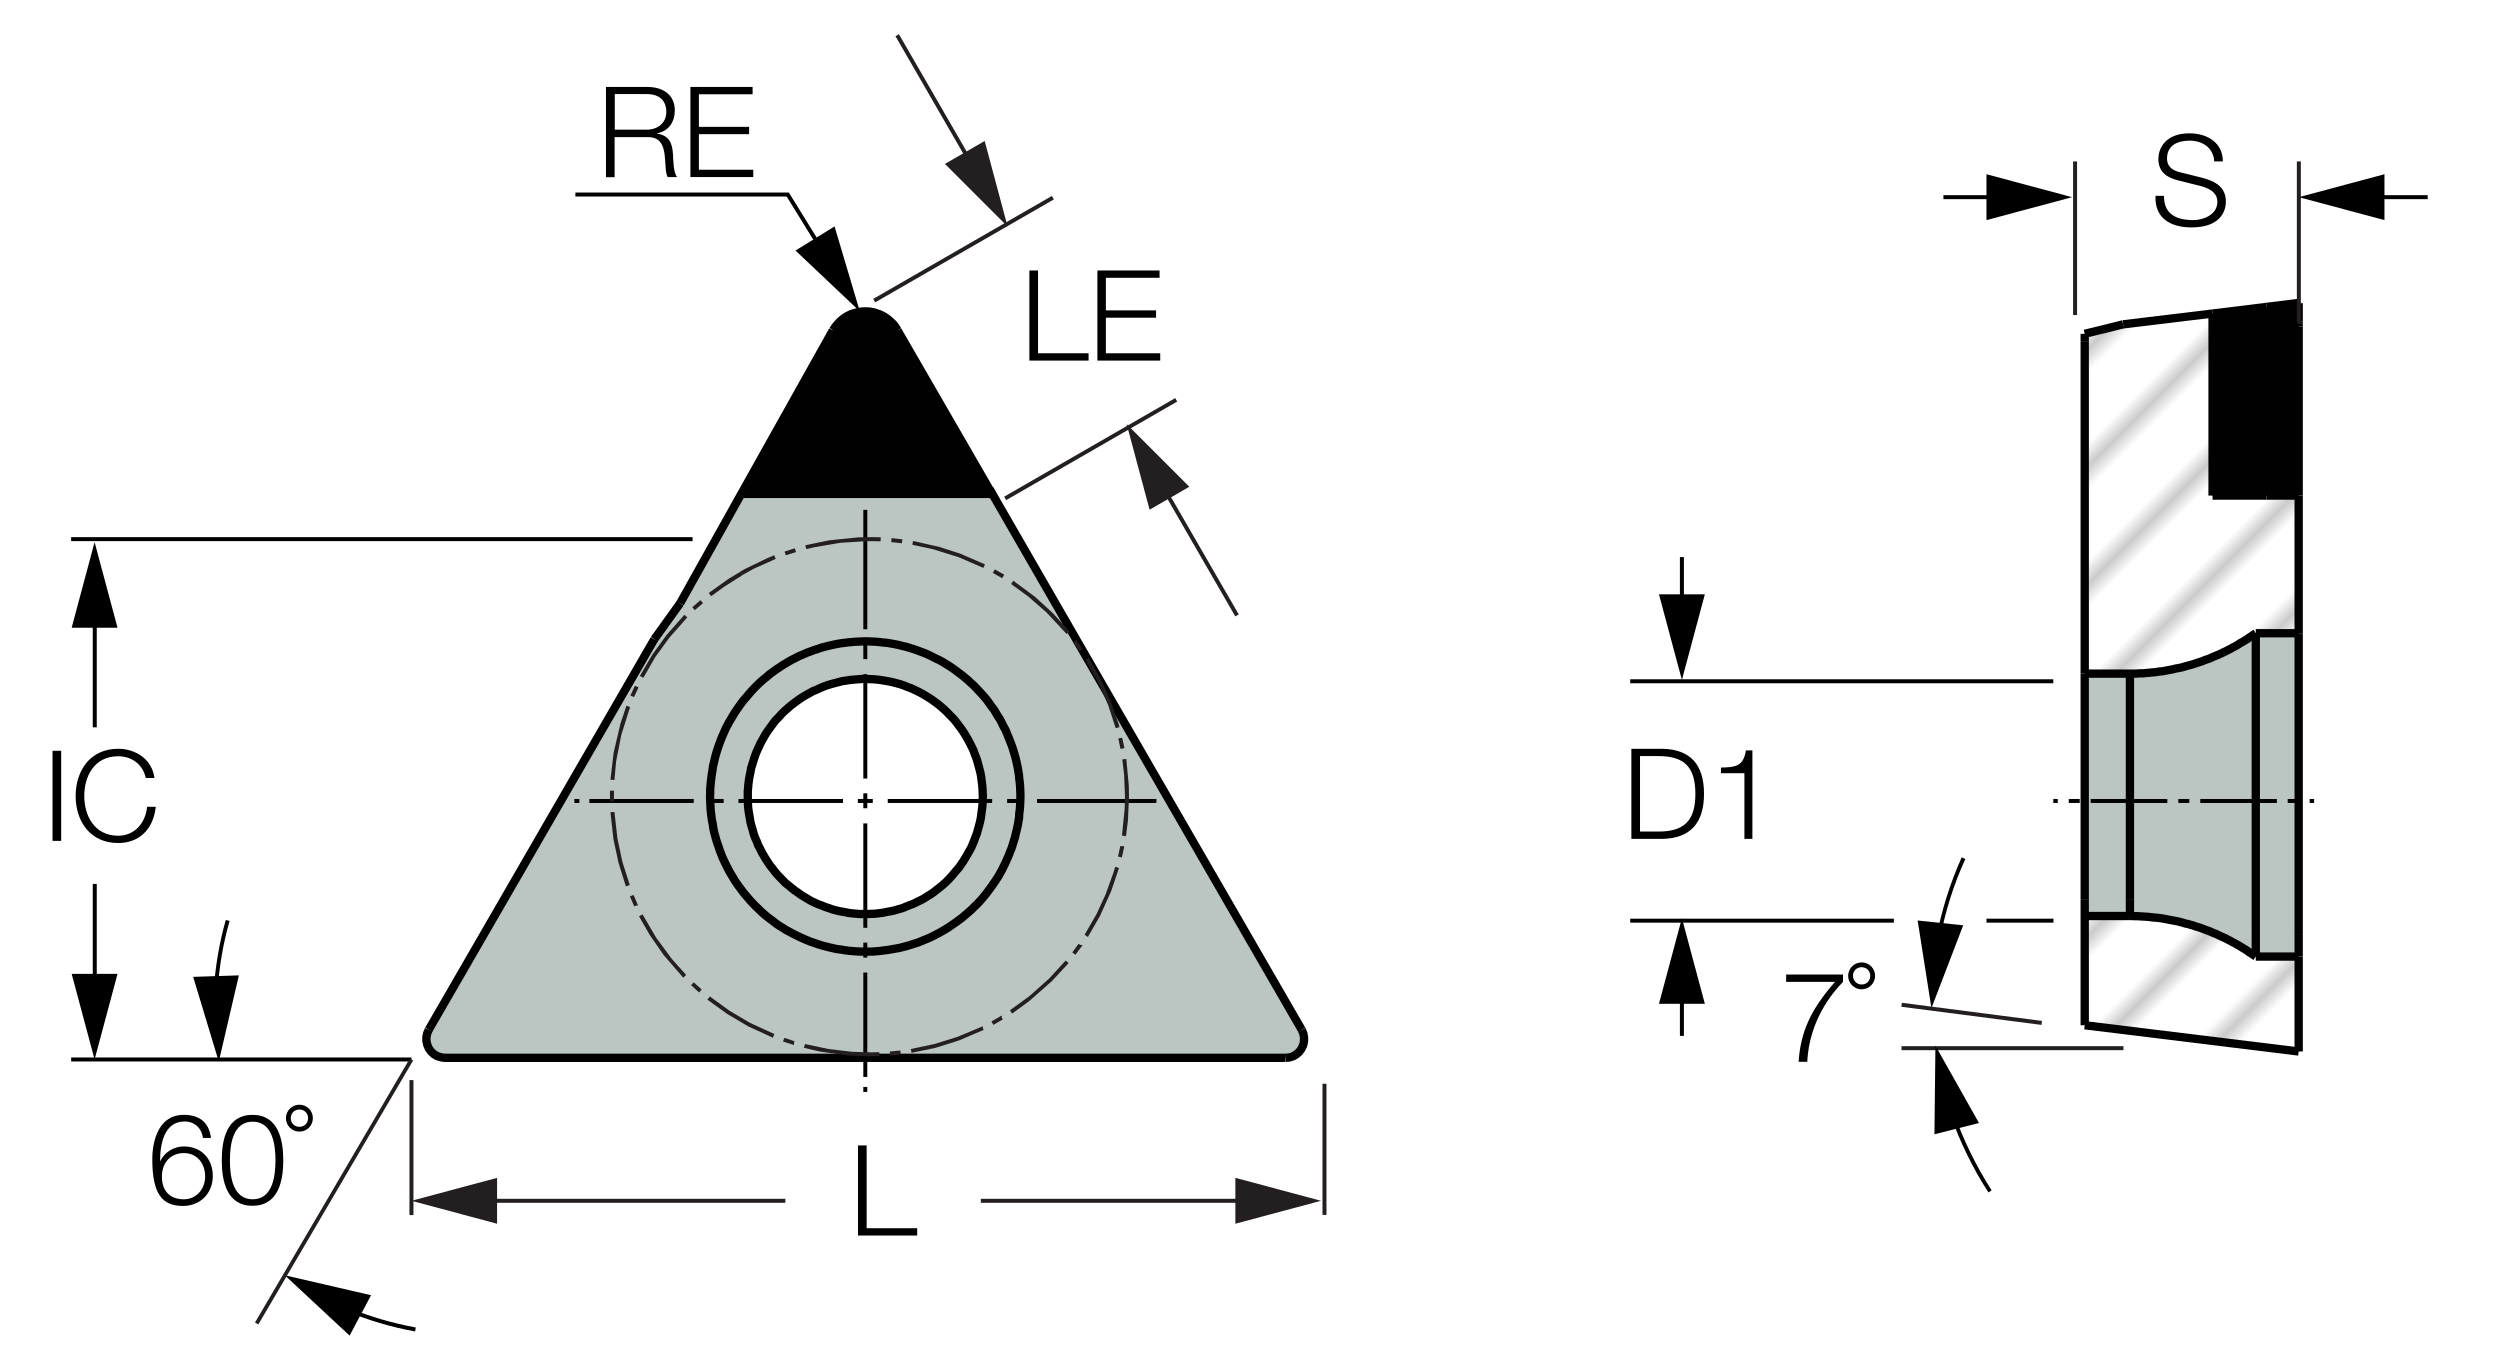 <?xml version="1.0" encoding="utf-8"?>
<!-- Generator: Adobe Illustrator 26.5.0, SVG Export Plug-In . SVG Version: 6.00 Build 0)  -->
<svg version="1.1" xmlns="http://www.w3.org/2000/svg" xmlns:xlink="http://www.w3.org/1999/xlink" x="0px" y="0px"
	 viewBox="0 0 150.38 82.4" style="enable-background:new 0 0 150.38 82.4;" xml:space="preserve">
<style type="text/css">
	.st0{fill:none;}
	.st1{fill:#FFFFFF;}
	.st2{fill:none;stroke:#000000;stroke-width:0.2;}
	.st3{fill:#BBC5C2;}
	.st4{fill:#010101;}
	.st5{fill:none;stroke:#010101;stroke-width:0.5;stroke-miterlimit:2;}
	.st6{fill:url(#SVGID_1_);}
	.st7{fill:url(#SVGID_00000101814774654417632050000014071911444021093788_);}
	.st8{fill:#231F20;}
	.st9{fill:none;stroke:#000000;stroke-width:0.25;stroke-miterlimit:2;}
	.st10{fill:none;stroke:#3A53A4;stroke-width:0.25;stroke-miterlimit:2;}
</style>
<pattern  x="-235.31" y="-379.27" width="74.03" height="74.03" patternUnits="userSpaceOnUse" id="Unnamed_Pattern" viewBox="2.93 -79.4 74.03 74.03" style="overflow:visible;">
	<g>
		<rect x="2.93" y="-79.4" class="st0" width="74.03" height="74.03"/>
		<rect x="0" y="-82.34" class="st1" width="79.7" height="79.92"/>
		<line class="st2" x1="5.39" y1="-83.51" x2="5.39" y2="0"/>
		<line class="st2" x1="10.36" y1="-83.51" x2="10.36" y2="0"/>
		<line class="st2" x1="15.33" y1="-83.51" x2="15.33" y2="0"/>
		<line class="st2" x1="20.3" y1="-83.51" x2="20.3" y2="0"/>
		<line class="st2" x1="25.27" y1="-83.51" x2="25.27" y2="0"/>
		<line class="st2" x1="30.24" y1="-83.51" x2="30.24" y2="0"/>
		<line class="st2" x1="35.21" y1="-83.51" x2="35.21" y2="0"/>
		<line class="st2" x1="40.18" y1="-83.51" x2="40.18" y2="0"/>
		<line class="st2" x1="45.16" y1="-83.51" x2="45.16" y2="0"/>
		<line class="st2" x1="50.13" y1="-83.51" x2="50.13" y2="0"/>
		<line class="st2" x1="55.1" y1="-83.51" x2="55.1" y2="0"/>
		<line class="st2" x1="60.07" y1="-83.51" x2="60.07" y2="0"/>
		<line class="st2" x1="65.04" y1="-83.51" x2="65.04" y2="0"/>
		<line class="st2" x1="70.01" y1="-83.51" x2="70.01" y2="0"/>
		<line class="st2" x1="74.98" y1="-83.51" x2="74.98" y2="0"/>
	</g>
</pattern>
<g id="Layer_4">
	<g id="XMLID_00000096772732634035577050000017888985417437092768_">
		<g>
			<path class="st3" d="M64.64,38.31l0.1,0.13L78.3,61.94l0.01,0.02l0.09,0.21l0.05,0.24v0.23l-0.06,0.23l-0.09,0.22l-0.14,0.19
				l-0.17,0.15l-0.2,0.11l-0.23,0.08l-0.23,0.02H26.77h-0.02l-0.23-0.03l-0.23-0.08l-0.2-0.11l-0.17-0.16l-0.13-0.19l-0.09-0.22
				l-0.05-0.23v-0.24l0.05-0.23l0.09-0.21l13.57-23.49l1.55-2.16l3.54-6.33h15.18l0.14-0.08L64.64,38.31z M61.38,48.01v-0.24
				l-0.01-0.24l-0.01-0.24l-0.02-0.24l-0.03-0.23l-0.03-0.24l-0.04-0.23l-0.04-0.24l-0.05-0.23l-0.06-0.23l-0.06-0.23l-0.07-0.23
				l-0.08-0.23l-0.08-0.22l-0.08-0.22l-0.1-0.22l-0.09-0.22l-0.1-0.22l-0.11-0.21l-0.1-0.21l-0.11-0.21l-0.12-0.2l-0.12-0.2
				l-0.12-0.2l-0.14-0.19l-0.13-0.19l-0.14-0.19l-0.15-0.18l-0.15-0.18l-0.16-0.17l-0.16-0.17l-0.16-0.17l-0.18-0.16l-0.17-0.16
				l-0.18-0.15l-0.18-0.14l-0.19-0.14l-0.18-0.14l-0.2-0.13l-0.19-0.13l-0.2-0.12l-0.21-0.12l-0.2-0.11l-0.22-0.1l-0.21-0.1
				l-0.21-0.1l-0.22-0.1l-0.22-0.09l-0.22-0.08l-0.23-0.09l-0.23-0.07l-0.22-0.07l-0.23-0.06l-0.23-0.06l-0.24-0.05l-0.23-0.04
				l-0.23-0.04l-0.24-0.03l-0.24-0.03l-0.24-0.02l-0.23-0.01l-0.24-0.01h-0.24l-0.24,0.01l-0.24,0.01l-0.23,0.02l-0.24,0.02
				l-0.23,0.03l-0.24,0.04l-0.23,0.04l-0.24,0.05l-0.23,0.05l-0.23,0.07l-0.23,0.06l-0.22,0.08l-0.23,0.08l-0.22,0.08l-0.22,0.09
				l-0.22,0.1l-0.22,0.1l-0.21,0.1l-0.21,0.1l-0.21,0.11l-0.2,0.12l-0.2,0.12l-0.2,0.12l-0.2,0.13l-0.19,0.14l-0.19,0.14l-0.18,0.15
				l-0.18,0.15l-0.17,0.15l-0.17,0.16l-0.17,0.17l-0.16,0.17l-0.16,0.17l-0.15,0.18l-0.15,0.18l-0.14,0.18l-0.14,0.19l-0.13,0.19
				l-0.13,0.2l-0.12,0.2l-0.12,0.2l-0.11,0.21l-0.11,0.21l-0.1,0.21l-0.1,0.21l-0.09,0.22l-0.1,0.22l-0.08,0.22l-0.09,0.23
				l-0.07,0.22l-0.07,0.23L43,45.62l-0.05,0.23l-0.06,0.23l-0.04,0.24l-0.04,0.23l-0.03,0.24l-0.03,0.23l-0.02,0.24l-0.02,0.24v0.24
				l-0.01,0.19l0.01,0.24l0.01,0.24l0.01,0.24l0.02,0.23l0.03,0.24l0.03,0.24l0.05,0.23l0.04,0.23l0.05,0.24l0.06,0.23l0.07,0.23
				l0.07,0.23l0.08,0.22l0.08,0.22l0.09,0.23l0.09,0.21l0.1,0.22l0.1,0.21l0.1,0.22l0.11,0.21l0.11,0.2l0.12,0.2l0.12,0.2l0.13,0.2
				l0.14,0.19l0.14,0.19l0.14,0.18l0.15,0.18l0.15,0.18l0.16,0.17l0.16,0.17l0.17,0.16l0.17,0.16l0.18,0.16l0.18,0.15l0.18,0.14
				l0.19,0.14l0.19,0.14l0.19,0.13l0.2,0.12l0.2,0.12l0.21,0.11l0.2,0.11l0.22,0.1l0.21,0.1l0.22,0.09l0.21,0.1l0.23,0.09l0.22,0.08
				l0.22,0.08l0.23,0.07l0.23,0.07l0.23,0.06l0.23,0.05l0.24,0.05l0.23,0.04l0.24,0.04l0.23,0.03l0.24,0.02l0.24,0.02l0.24,0.01
				h0.23h0.24h0.24l0.24-0.02l0.23-0.02l0.24-0.03l0.24-0.03l0.23-0.04l0.23-0.05l0.24-0.04l0.23-0.06l0.23-0.07l0.23-0.07
				l0.22-0.07l0.23-0.08l0.22-0.09l0.22-0.1l0.22-0.09l0.21-0.1l0.21-0.1l0.21-0.11l0.21-0.11l0.2-0.12l0.2-0.12l0.2-0.13l0.19-0.13
				l0.19-0.14l0.19-0.14l0.17-0.15l0.18-0.15l0.18-0.16l0.16-0.16l0.17-0.16l0.16-0.17l0.16-0.18l0.15-0.18l0.14-0.18l0.14-0.19
				l0.14-0.19l0.13-0.19l0.12-0.2l0.13-0.2l0.11-0.2l0.11-0.21l0.1-0.21l0.1-0.22l0.1-0.21l0.1-0.22l0.09-0.22l0.09-0.22l0.08-0.23
				l0.07-0.22l0.07-0.23l0.06-0.23l0.06-0.24l0.05-0.23l0.04-0.23l0.04-0.24l0.02-0.24l0.03-0.23l0.02-0.24l0.01-0.24L61.38,48.01z"
				/>
			<path class="st3" d="M61.38,47.78v0.24l-0.01,0.23l-0.01,0.24l-0.02,0.24l-0.03,0.23l-0.02,0.24l-0.04,0.24l-0.04,0.23
				l-0.05,0.23l-0.06,0.24l-0.06,0.23l-0.07,0.23l-0.07,0.22l-0.08,0.23l-0.09,0.22l-0.09,0.22l-0.1,0.22l-0.1,0.21l-0.1,0.22
				l-0.1,0.21l-0.11,0.21l-0.11,0.2l-0.13,0.2l-0.12,0.2l-0.13,0.19l-0.14,0.19l-0.14,0.19l-0.14,0.18l-0.15,0.18l-0.16,0.18
				l-0.16,0.17l-0.17,0.16l-0.16,0.16l-0.18,0.16l-0.18,0.15l-0.17,0.15l-0.19,0.14l-0.19,0.14l-0.19,0.13l-0.2,0.13l-0.2,0.12
				l-0.2,0.12l-0.21,0.11l-0.21,0.11l-0.21,0.1l-0.21,0.1l-0.22,0.09l-0.22,0.1l-0.22,0.09l-0.23,0.08l-0.22,0.07l-0.23,0.07
				l-0.23,0.07l-0.23,0.06l-0.24,0.04l-0.23,0.05l-0.23,0.04l-0.24,0.03l-0.24,0.03l-0.23,0.02l-0.24,0.02h-0.24h-0.24h-0.23
				l-0.24-0.01l-0.24-0.02l-0.24-0.02l-0.23-0.03l-0.24-0.04l-0.23-0.04l-0.24-0.05l-0.23-0.05l-0.23-0.06l-0.23-0.07l-0.23-0.07
				l-0.22-0.08l-0.22-0.08l-0.23-0.09l-0.21-0.1l-0.22-0.09l-0.21-0.1l-0.22-0.1l-0.2-0.11l-0.21-0.11l-0.2-0.12l-0.2-0.12
				l-0.19-0.13l-0.19-0.14l-0.19-0.14l-0.18-0.14l-0.18-0.15l-0.18-0.16l-0.17-0.16l-0.17-0.16l-0.16-0.17l-0.16-0.17l-0.15-0.18
				l-0.15-0.18l-0.14-0.18l-0.14-0.19l-0.14-0.19l-0.13-0.2l-0.12-0.2L44,52.63l-0.11-0.2l-0.11-0.21L43.66,52l-0.1-0.21l-0.1-0.22
				l-0.09-0.21l-0.09-0.23l-0.08-0.22l-0.08-0.22l-0.07-0.23l-0.07-0.23l-0.06-0.23l-0.05-0.24l-0.04-0.23l-0.05-0.23l-0.03-0.24
				l-0.03-0.24l-0.02-0.23l-0.01-0.24l-0.01-0.24l-0.01-0.24l0.01-0.19v-0.24l0.02-0.24l0.02-0.24l0.03-0.23l0.03-0.24l0.04-0.23
				l0.04-0.24l0.06-0.23L43,45.62l0.07-0.23l0.07-0.23l0.07-0.22l0.09-0.23l0.08-0.22l0.1-0.22l0.09-0.22l0.1-0.21l0.1-0.21
				l0.11-0.21l0.11-0.21l0.12-0.2l0.12-0.2l0.13-0.2l0.13-0.19l0.14-0.19l0.14-0.18l0.15-0.18l0.15-0.18l0.16-0.17l0.16-0.17
				l0.17-0.17l0.17-0.16l0.17-0.15l0.18-0.15l0.18-0.15l0.19-0.14l0.19-0.14l0.2-0.13l0.2-0.12l0.2-0.12l0.2-0.12l0.21-0.11
				l0.21-0.1l0.21-0.1l0.22-0.1l0.22-0.1l0.22-0.09l0.22-0.08l0.23-0.08l0.22-0.08l0.23-0.06l0.23-0.07l0.23-0.05l0.24-0.05
				l0.23-0.04l0.24-0.04l0.23-0.03l0.24-0.02l0.23-0.02l0.24-0.01l0.24-0.01h0.24l0.24,0.01l0.23,0.01l0.24,0.02l0.24,0.03
				l0.24,0.03l0.23,0.04l0.23,0.04l0.24,0.05l0.23,0.06l0.23,0.06l0.22,0.07l0.23,0.07l0.23,0.09l0.22,0.08l0.22,0.09l0.22,0.1
				l0.21,0.1l0.21,0.1l0.22,0.1l0.2,0.11l0.21,0.12l0.2,0.12l0.19,0.13l0.2,0.13l0.18,0.14l0.19,0.14l0.18,0.14l0.18,0.15l0.17,0.16
				l0.18,0.16l0.16,0.17l0.16,0.17l0.16,0.17l0.15,0.18l0.15,0.18l0.14,0.19l0.13,0.19l0.14,0.19l0.12,0.2l0.12,0.2l0.12,0.2
				l0.11,0.21l0.1,0.21l0.11,0.21l0.1,0.22l0.09,0.22l0.1,0.22l0.08,0.22l0.08,0.22l0.08,0.23l0.07,0.23l0.06,0.23l0.06,0.23
				l0.05,0.23l0.04,0.24l0.04,0.23l0.03,0.24l0.03,0.23l0.02,0.24l0.01,0.24L61.38,47.78z M59.12,47.91l-0.01-0.24l-0.01-0.23
				l-0.02-0.24l-0.03-0.23l-0.04-0.24l-0.04-0.23l-0.06-0.24l-0.06-0.23l-0.07-0.23l-0.07-0.22l-0.09-0.22l-0.09-0.23l-0.1-0.21
				l-0.1-0.21l-0.11-0.21l-0.11-0.21l-0.12-0.2l-0.12-0.2l-0.14-0.19l-0.14-0.19l-0.14-0.18l-0.16-0.18l-0.16-0.17l-0.16-0.17
				l-0.17-0.15l-0.18-0.16l-0.18-0.15l-0.19-0.14l-0.19-0.13l-0.2-0.13l-0.2-0.12l-0.2-0.11l-0.21-0.11l-0.21-0.1l-0.22-0.1
				l-0.22-0.09l-0.22-0.09l-0.23-0.08l-0.22-0.07l-0.23-0.06l-0.24-0.05l-0.23-0.05l-0.24-0.04l-0.23-0.03l-0.24-0.02l-0.24-0.01
				l-0.23-0.01h-0.24l-0.24,0.02l-0.24,0.02l-0.23,0.02l-0.24,0.04l-0.23,0.04l-0.23,0.06l-0.24,0.06l-0.22,0.07l-0.23,0.07
				l-0.22,0.08l-0.22,0.09l-0.22,0.1l-0.22,0.1l-0.21,0.11l-0.2,0.11l-0.2,0.12l-0.2,0.12l-0.19,0.14l-0.19,0.14l-0.18,0.14
				l-0.18,0.15l-0.18,0.16L47,42.96l-0.16,0.18l-0.16,0.17l-0.14,0.18l-0.14,0.19l-0.14,0.19l-0.13,0.2l-0.12,0.2l-0.11,0.2
				l-0.11,0.21l-0.1,0.21l-0.1,0.22l-0.09,0.22l-0.08,0.22l-0.08,0.22l-0.07,0.23l-0.07,0.23l-0.05,0.23l-0.05,0.24l-0.04,0.23
				l-0.03,0.24L45,47.38l-0.02,0.24v0.24v0.24l0.01,0.24L45,48.55l0.03,0.24l0.04,0.23l0.04,0.24l0.05,0.23l0.06,0.23l0.07,0.23
				l0.07,0.23l0.08,0.22l0.1,0.22l0.09,0.22l0.1,0.21l0.1,0.21l0.12,0.21l0.11,0.2l0.13,0.2l0.13,0.2l0.14,0.18l0.14,0.19l0.15,0.18
				l0.16,0.17l0.16,0.16l0.17,0.17l0.18,0.15l0.18,0.15l0.19,0.15l0.19,0.13l0.19,0.13l0.2,0.12l0.21,0.12l0.2,0.11l0.21,0.1
				l0.22,0.1l0.22,0.09l0.22,0.09l0.22,0.08l0.23,0.08l0.23,0.06l0.23,0.06l0.24,0.04l0.23,0.05l0.24,0.03l0.23,0.02l0.24,0.02h0.24
				h0.24l0.24-0.01l0.23-0.01l0.24-0.03l0.23-0.03l0.24-0.05l0.23-0.05l0.23-0.05l0.23-0.07l0.23-0.07l0.22-0.09l0.22-0.09
				l0.22-0.09l0.22-0.1l0.21-0.1l0.21-0.11l0.2-0.12l0.2-0.12l0.19-0.13l0.19-0.14l0.18-0.14l0.18-0.15l0.18-0.16l0.16-0.16
				l0.17-0.17l0.15-0.18l0.15-0.18l0.15-0.18L57.81,52l0.14-0.2l0.12-0.2l0.11-0.2l0.11-0.21l0.11-0.21l0.1-0.21l0.09-0.22
				l0.09-0.22l0.09-0.23l0.07-0.23l0.06-0.22l0.06-0.23L59,49.2l0.04-0.23l0.03-0.24l0.03-0.23l0.02-0.24v-0.24L59.12,47.91z"/>
			<polygon class="st4" points="59.78,29.89 59.63,29.96 44.45,29.96 50.1,19.87 50.11,19.86 50.24,19.66 50.39,19.48 50.55,19.31 
				50.73,19.16 50.93,19.03 51.14,18.92 51.36,18.84 51.59,18.78 51.81,18.74 52.05,18.73 52.29,18.74 52.53,18.78 52.75,18.85 
				52.97,18.93 53.18,19.04 53.37,19.17 53.55,19.32 53.72,19.48 53.87,19.67 53.99,19.87 			"/>
		</g>
		<g>
			<polyline class="st5" points="77.32,63.63 77.55,63.61 77.78,63.54 77.98,63.42 78.15,63.27 78.29,63.08 78.39,62.86 
				78.44,62.63 78.44,62.41 78.4,62.17 78.31,61.96 78.3,61.94 			"/>
			<polyline class="st5" points="78.3,61.94 64.73,38.45 59.53,29.43 			"/>
			<line class="st5" x1="25.79" y1="61.94" x2="39.36" y2="38.45"/>
			<polyline class="st5" points="25.79,61.94 25.7,62.15 25.65,62.38 25.65,62.61 25.7,62.84 25.79,63.06 25.93,63.25 26.1,63.41 
				26.3,63.53 26.53,63.6 26.75,63.63 26.77,63.63 			"/>
			<line class="st5" x1="26.77" y1="63.63" x2="77.32" y2="63.63"/>
			<polygon class="st5" points="42.71,47.91 42.72,48.15 42.73,48.38 42.74,48.62 42.76,48.85 42.79,49.09 42.82,49.32 42.87,49.55 
				42.9,49.78 42.95,50.02 43.01,50.25 43.07,50.47 43.14,50.7 43.22,50.92 43.29,51.14 43.38,51.37 43.46,51.58 43.56,51.79 
				43.66,52 43.77,52.22 43.88,52.43 44,52.63 44.12,52.83 44.24,53.03 44.38,53.23 44.52,53.42 44.66,53.61 44.8,53.79 
				44.96,53.97 45.11,54.15 45.27,54.32 45.43,54.49 45.6,54.65 45.77,54.82 45.95,54.98 46.13,55.13 46.31,55.27 46.5,55.41 
				46.69,55.56 46.88,55.69 47.08,55.81 47.28,55.94 47.49,56.05 47.69,56.16 47.91,56.27 48.12,56.37 48.34,56.47 48.55,56.56 
				48.77,56.65 48.99,56.72 49.21,56.8 49.44,56.87 49.67,56.93 49.9,56.99 50.12,57.04 50.36,57.09 50.59,57.12 50.83,57.16 
				51.05,57.19 51.29,57.21 51.53,57.23 51.77,57.24 51.99,57.24 52.23,57.24 52.47,57.24 52.71,57.22 52.94,57.2 53.17,57.17 
				53.41,57.14 53.64,57.1 53.87,57.06 54.1,57.02 54.33,56.96 54.56,56.9 54.79,56.83 55.01,56.76 55.23,56.69 55.45,56.6 
				55.67,56.51 55.89,56.42 56.1,56.32 56.31,56.21 56.52,56.1 56.73,55.98 56.93,55.86 57.12,55.74 57.32,55.6 57.51,55.47 
				57.7,55.33 57.89,55.19 58.07,55.03 58.25,54.88 58.43,54.72 58.59,54.56 58.76,54.4 58.92,54.23 59.08,54.05 59.23,53.87 
				59.38,53.68 59.52,53.49 59.66,53.3 59.79,53.11 59.92,52.92 60.05,52.72 60.16,52.52 60.28,52.31 60.38,52.1 60.49,51.88 
				60.58,51.67 60.68,51.45 60.76,51.23 60.85,51.02 60.92,50.79 60.99,50.57 61.06,50.34 61.11,50.11 61.17,49.88 61.22,49.65 
				61.26,49.42 61.3,49.18 61.31,48.94 61.34,48.72 61.36,48.48 61.37,48.24 61.38,48.01 61.38,47.78 61.37,47.54 61.36,47.3 
				61.34,47.06 61.31,46.84 61.29,46.6 61.25,46.37 61.21,46.13 61.16,45.9 61.11,45.68 61.05,45.45 60.98,45.22 60.91,44.99 
				60.83,44.77 60.75,44.56 60.66,44.34 60.57,44.12 60.48,43.9 60.36,43.69 60.26,43.48 60.15,43.27 60.02,43.07 59.9,42.87 
				59.78,42.67 59.63,42.48 59.5,42.29 59.36,42.1 59.21,41.92 59.05,41.74 58.89,41.57 58.73,41.4 58.57,41.23 58.39,41.07 
				58.22,40.91 58.04,40.76 57.86,40.61 57.67,40.47 57.49,40.33 57.29,40.19 57.1,40.06 56.9,39.94 56.69,39.81 56.49,39.7 
				56.27,39.6 56.06,39.49 55.85,39.39 55.63,39.29 55.41,39.21 55.2,39.13 54.97,39.05 54.74,38.98 54.52,38.91 54.29,38.86 
				54.07,38.8 53.83,38.75 53.6,38.71 53.37,38.67 53.13,38.65 52.9,38.62 52.66,38.6 52.43,38.59 52.19,38.58 51.96,38.58 
				51.72,38.59 51.48,38.6 51.25,38.62 51.02,38.64 50.79,38.67 50.55,38.7 50.32,38.74 50.09,38.79 49.86,38.84 49.63,38.9 
				49.4,38.96 49.18,39.04 48.95,39.11 48.74,39.19 48.52,39.27 48.3,39.37 48.08,39.46 47.87,39.57 47.66,39.67 47.45,39.79 
				47.25,39.91 47.05,40.03 46.86,40.16 46.66,40.29 46.47,40.43 46.28,40.57 46.1,40.73 45.91,40.88 45.74,41.03 45.57,41.19 
				45.4,41.36 45.24,41.53 45.08,41.71 44.93,41.89 44.77,42.07 44.63,42.25 44.49,42.44 44.36,42.63 44.22,42.83 44.1,43.03 
				43.98,43.23 43.86,43.43 43.75,43.64 43.64,43.85 43.55,44.06 43.45,44.28 43.36,44.5 43.28,44.72 43.2,44.94 43.13,45.16 
				43.06,45.39 43,45.62 42.95,45.85 42.89,46.08 42.86,46.31 42.82,46.54 42.79,46.78 42.76,47.01 42.74,47.24 42.72,47.48 
				42.72,47.72 			"/>
			<line class="st5" x1="39.36" y1="38.45" x2="40.91" y2="36.29"/>
			<polygon class="st5" points="59.12,47.91 59.11,47.67 59.1,47.44 59.08,47.21 59.05,46.98 59.02,46.74 58.98,46.51 58.92,46.27 
				58.86,46.05 58.8,45.82 58.73,45.6 58.64,45.38 58.56,45.15 58.46,44.94 58.36,44.74 58.25,44.53 58.13,44.32 58.01,44.12 
				57.88,43.92 57.74,43.73 57.6,43.54 57.46,43.36 57.3,43.18 57.13,43.01 56.97,42.84 56.8,42.68 56.62,42.52 56.44,42.37 
				56.25,42.23 56.06,42.09 55.86,41.96 55.66,41.84 55.46,41.72 55.25,41.61 55.04,41.51 54.83,41.41 54.61,41.33 54.39,41.24 
				54.16,41.16 53.94,41.1 53.71,41.04 53.48,40.99 53.25,40.95 53.01,40.91 52.78,40.88 52.55,40.86 52.31,40.85 52.08,40.84 
				51.84,40.84 51.61,40.86 51.37,40.88 51.14,40.9 50.9,40.94 50.67,40.97 50.45,41.03 50.21,41.09 49.99,41.15 49.76,41.22 
				49.54,41.3 49.33,41.39 49.11,41.49 48.89,41.58 48.68,41.7 48.48,41.81 48.28,41.93 48.08,42.06 47.89,42.2 47.7,42.34 
				47.52,42.48 47.34,42.64 47.16,42.8 47,42.96 46.84,43.14 46.67,43.31 46.53,43.49 46.39,43.68 46.25,43.87 46.11,44.07 
				45.99,44.27 45.88,44.47 45.76,44.68 45.66,44.89 45.56,45.11 45.47,45.32 45.39,45.54 45.32,45.76 45.25,45.99 45.18,46.22 
				45.14,46.45 45.09,46.68 45.05,46.91 45.02,47.15 45,47.38 44.98,47.61 44.98,47.85 44.98,48.09 44.99,48.33 45,48.55 
				45.03,48.79 45.07,49.02 45.11,49.26 45.15,49.49 45.21,49.71 45.28,49.94 45.34,50.17 45.42,50.39 45.52,50.61 45.6,50.83 
				45.71,51.03 45.81,51.24 45.93,51.45 46.05,51.65 46.18,51.85 46.31,52.05 46.46,52.23 46.6,52.42 46.75,52.6 46.91,52.77 
				47.07,52.93 47.24,53.11 47.43,53.26 47.61,53.41 47.8,53.56 47.99,53.69 48.18,53.83 48.38,53.95 48.58,54.07 48.78,54.19 
				48.99,54.29 49.21,54.39 49.43,54.47 49.65,54.56 49.87,54.63 50.09,54.71 50.32,54.77 50.55,54.82 50.79,54.86 51.02,54.91 
				51.25,54.94 51.48,54.96 51.72,54.98 51.96,54.98 52.19,54.98 52.43,54.97 52.66,54.96 52.9,54.93 53.13,54.9 53.36,54.85 
				53.59,54.81 53.82,54.76 54.05,54.69 54.27,54.63 54.49,54.54 54.71,54.45 54.93,54.37 55.15,54.26 55.36,54.16 55.57,54.05 
				55.77,53.92 55.97,53.8 56.16,53.67 56.35,53.52 56.53,53.38 56.71,53.23 56.89,53.07 57.05,52.91 57.22,52.73 57.37,52.55 
				57.52,52.37 57.68,52.19 57.81,52 57.95,51.8 58.07,51.6 58.19,51.4 58.3,51.2 58.42,50.99 58.51,50.78 58.6,50.56 58.68,50.34 
				58.77,50.11 58.83,49.88 58.89,49.67 58.95,49.44 59,49.2 59.03,48.97 59.06,48.74 59.09,48.51 59.11,48.27 59.11,48.03 			"/>
			<line class="st5" x1="59.78" y1="29.89" x2="53.99" y2="19.87"/>
			<polyline class="st5" points="53.99,19.87 53.87,19.67 53.72,19.48 53.55,19.32 53.37,19.17 53.18,19.04 52.97,18.93 
				52.75,18.85 52.53,18.78 52.29,18.74 52.05,18.73 51.81,18.74 51.59,18.78 51.36,18.84 51.14,18.92 50.93,19.03 50.73,19.16 
				50.55,19.31 50.39,19.48 50.24,19.66 50.11,19.86 50.1,19.87 			"/>
			<polyline class="st5" points="50.1,19.87 44.45,29.96 40.91,36.29 			"/>
		</g>
	</g>
	<g id="XMLID_00000174599721244345875290000013591914892697935016_">
		<g>
			
				<pattern  id="SVGID_1_" xlink:href="#Unnamed_Pattern" patternTransform="matrix(-0.707 -0.707 0.707 -0.707 -7777.361 -17991.535)">
			</pattern>
			<polygon class="st6" points="138.27,57.54 138.27,63.25 125.4,61.67 125.4,55.1 128.12,55.1 128.25,55.1 128.41,55.11 
				128.57,55.11 128.74,55.12 128.9,55.13 129.06,55.14 129.22,55.15 129.38,55.17 129.54,55.19 129.7,55.2 129.87,55.22 
				130.03,55.24 130.19,55.27 130.35,55.3 130.5,55.33 130.66,55.36 130.83,55.39 130.99,55.42 131.14,55.46 131.3,55.5 
				131.45,55.55 131.61,55.58 131.77,55.63 131.93,55.67 132.08,55.73 132.23,55.77 132.38,55.82 132.54,55.88 132.69,55.94 
				132.84,55.99 132.99,56.05 133.14,56.12 133.3,56.18 133.44,56.25 133.59,56.32 133.73,56.38 133.88,56.45 134.03,56.53 
				134.17,56.6 134.31,56.68 134.45,56.75 134.6,56.84 134.73,56.91 134.87,57 135.02,57.09 135.15,57.17 135.28,57.27 
				135.41,57.35 135.56,57.45 135.69,57.54 			"/>
			<polygon class="st3" points="138.27,56.24 138.27,57.54 135.69,57.54 135.69,56.24 135.69,38.09 138.27,38.09 			"/>
			
				<pattern  id="SVGID_00000035500027939225163460000005338878437656073151_" xlink:href="#Unnamed_Pattern" patternTransform="matrix(-0.707 -0.707 0.707 -0.707 -7777.361 -17991.535)">
			</pattern>
			<polygon style="fill:url(#SVGID_00000035500027939225163460000005338878437656073151_);" points="138.27,29.81 138.27,38.09 
				135.69,38.09 135.58,38.16 135.45,38.25 135.31,38.34 135.18,38.44 135.04,38.52 134.9,38.61 134.76,38.68 134.63,38.77 
				134.48,38.86 134.34,38.93 134.2,39.01 134.06,39.08 133.91,39.16 133.76,39.23 133.62,39.3 133.47,39.37 133.32,39.43 
				133.17,39.49 133.02,39.56 132.88,39.62 132.73,39.67 132.57,39.73 132.42,39.79 132.26,39.84 132.11,39.89 131.96,39.94 
				131.8,39.99 131.64,40.03 131.49,40.07 131.33,40.12 131.18,40.16 131.02,40.19 130.85,40.22 130.7,40.26 130.54,40.29 
				130.38,40.32 130.22,40.35 130.07,40.38 129.9,40.39 129.74,40.42 129.58,40.44 129.42,40.45 129.26,40.47 129.1,40.48 
				128.94,40.5 128.77,40.5 128.61,40.51 128.44,40.52 128.28,40.52 128.12,40.52 125.4,40.52 125.4,20.52 125.4,20.08 
				127.71,19.51 133.09,18.86 133.09,18.91 133.09,29.81 136.34,29.81 			"/>
			<polygon class="st4" points="138.27,19.63 138.27,29.81 136.34,29.81 133.09,29.81 133.09,18.91 133.09,18.86 136.34,18.46 
				138.27,18.22 138.27,18.25 138.27,18.41 138.27,18.95 138.27,19.35 138.27,19.44 			"/>
			<polygon class="st3" points="135.69,56.24 135.69,57.54 135.56,57.45 135.41,57.35 135.28,57.27 135.15,57.17 135.02,57.09 
				134.87,57 134.73,56.91 134.6,56.84 134.45,56.75 134.31,56.68 134.17,56.6 134.03,56.53 133.88,56.45 133.73,56.38 
				133.59,56.32 133.44,56.25 133.3,56.18 133.14,56.12 132.99,56.05 132.84,55.99 132.69,55.94 132.54,55.88 132.38,55.82 
				132.23,55.77 132.08,55.73 131.93,55.67 131.77,55.63 131.61,55.58 131.45,55.55 131.3,55.5 131.14,55.46 130.99,55.42 
				130.83,55.39 130.66,55.36 130.5,55.33 130.35,55.3 130.19,55.27 130.03,55.24 129.87,55.22 129.7,55.2 129.54,55.19 
				129.38,55.17 129.22,55.15 129.06,55.14 128.9,55.13 128.74,55.12 128.57,55.11 128.41,55.11 128.25,55.1 128.12,55.1 
				128.12,54.13 128.12,40.52 128.28,40.52 128.44,40.52 128.61,40.51 128.77,40.5 128.94,40.5 129.1,40.48 129.26,40.47 
				129.42,40.45 129.58,40.44 129.74,40.42 129.9,40.39 130.07,40.38 130.22,40.35 130.38,40.32 130.54,40.29 130.7,40.26 
				130.85,40.22 131.02,40.19 131.18,40.16 131.33,40.12 131.49,40.07 131.64,40.03 131.8,39.99 131.96,39.94 132.11,39.89 
				132.26,39.84 132.42,39.79 132.57,39.73 132.73,39.67 132.88,39.62 133.02,39.56 133.17,39.49 133.32,39.43 133.47,39.37 
				133.62,39.3 133.76,39.23 133.91,39.16 134.06,39.08 134.2,39.01 134.34,38.93 134.48,38.86 134.63,38.77 134.76,38.68 
				134.9,38.61 135.04,38.52 135.18,38.44 135.31,38.34 135.45,38.25 135.58,38.16 135.69,38.09 			"/>
			<polygon class="st3" points="128.12,54.13 128.12,55.1 125.4,55.1 125.4,54.13 125.4,40.52 128.12,40.52 			"/>
		</g>
		<g>
			<line class="st5" x1="127.71" y1="19.51" x2="125.4" y2="20.08"/>
			<line class="st5" x1="138.27" y1="38.09" x2="138.27" y2="29.81"/>
			<line class="st5" x1="138.27" y1="38.09" x2="138.27" y2="56.24"/>
			<line class="st5" x1="138.27" y1="56.24" x2="138.27" y2="57.54"/>
			<line class="st5" x1="138.27" y1="63.25" x2="138.27" y2="57.54"/>
			<line class="st5" x1="125.4" y1="61.67" x2="138.27" y2="63.25"/>
			<line class="st5" x1="125.4" y1="20.08" x2="125.4" y2="20.52"/>
			<line class="st5" x1="125.4" y1="61.67" x2="125.4" y2="55.1"/>
			<line class="st5" x1="125.4" y1="55.1" x2="125.4" y2="54.13"/>
			<line class="st5" x1="125.4" y1="54.13" x2="125.4" y2="40.52"/>
			<line class="st5" x1="125.4" y1="40.52" x2="125.4" y2="20.52"/>
			<line class="st5" x1="135.69" y1="57.54" x2="138.27" y2="57.54"/>
			<line class="st5" x1="135.69" y1="57.54" x2="135.69" y2="56.24"/>
			<line class="st5" x1="135.69" y1="38.09" x2="138.27" y2="38.09"/>
			<line class="st5" x1="135.69" y1="56.24" x2="135.69" y2="38.09"/>
			<line class="st5" x1="125.4" y1="55.1" x2="128.12" y2="55.1"/>
			<line class="st5" x1="128.12" y1="54.13" x2="128.12" y2="55.1"/>
			<line class="st5" x1="125.4" y1="40.52" x2="128.12" y2="40.52"/>
			<line class="st5" x1="128.12" y1="40.52" x2="128.12" y2="54.13"/>
			<polyline class="st5" points="135.69,57.54 135.56,57.45 135.41,57.35 135.28,57.27 135.15,57.17 135.02,57.09 134.87,57 
				134.73,56.91 134.6,56.84 134.45,56.75 134.31,56.68 134.17,56.6 134.03,56.53 133.88,56.45 133.73,56.38 133.59,56.32 
				133.44,56.25 133.3,56.18 133.14,56.12 132.99,56.05 132.84,55.99 132.69,55.94 132.54,55.88 132.38,55.82 132.23,55.77 
				132.08,55.73 131.93,55.67 131.77,55.63 131.61,55.58 131.45,55.55 131.3,55.5 131.14,55.46 130.99,55.42 130.83,55.39 
				130.66,55.36 130.5,55.33 130.35,55.3 130.19,55.27 130.03,55.24 129.87,55.22 129.7,55.2 129.54,55.19 129.38,55.17 
				129.22,55.15 129.06,55.14 128.9,55.13 128.74,55.12 128.57,55.11 128.41,55.11 128.25,55.1 128.12,55.1 			"/>
			<polyline class="st5" points="128.12,40.52 128.28,40.52 128.44,40.52 128.61,40.51 128.77,40.5 128.94,40.5 129.1,40.48 
				129.26,40.47 129.42,40.45 129.58,40.44 129.74,40.42 129.9,40.39 130.07,40.38 130.22,40.35 130.38,40.32 130.54,40.29 
				130.7,40.26 130.85,40.22 131.02,40.19 131.18,40.16 131.33,40.12 131.49,40.07 131.64,40.03 131.8,39.99 131.96,39.94 
				132.11,39.89 132.26,39.84 132.42,39.79 132.57,39.73 132.73,39.67 132.88,39.62 133.02,39.56 133.17,39.49 133.32,39.43 
				133.47,39.37 133.62,39.3 133.76,39.23 133.91,39.16 134.06,39.08 134.2,39.01 134.34,38.93 134.48,38.86 134.63,38.77 
				134.76,38.68 134.9,38.61 135.04,38.52 135.18,38.44 135.31,38.34 135.45,38.25 135.58,38.16 135.69,38.09 			"/>
			<line class="st5" x1="127.71" y1="19.51" x2="133.09" y2="18.86"/>
			<line class="st5" x1="138.27" y1="18.25" x2="138.27" y2="18.22"/>
			<line class="st5" x1="138.27" y1="18.41" x2="138.27" y2="18.25"/>
			<line class="st5" x1="138.27" y1="18.41" x2="138.27" y2="18.95"/>
			<line class="st5" x1="138.27" y1="18.95" x2="138.27" y2="19.35"/>
			<line class="st5" x1="138.27" y1="19.44" x2="138.27" y2="19.35"/>
			<line class="st5" x1="138.27" y1="19.44" x2="138.27" y2="19.63"/>
			<line class="st5" x1="138.27" y1="29.81" x2="138.27" y2="19.63"/>
			<line class="st5" x1="136.34" y1="29.81" x2="138.27" y2="29.81"/>
			<line class="st5" x1="136.34" y1="18.46" x2="138.27" y2="18.22"/>
			<line class="st5" x1="133.09" y1="29.81" x2="133.09" y2="18.91"/>
			<line class="st5" x1="133.09" y1="18.86" x2="133.09" y2="18.91"/>
			<line class="st5" x1="133.09" y1="29.81" x2="136.34" y2="29.81"/>
			<line class="st5" x1="133.09" y1="18.86" x2="136.34" y2="18.46"/>
		</g>
	</g>
</g>
<g id="Layer_3">
	<g>
		<rect x="4.28" y="32.31" width="37.38" height="0.24"/>
	</g>
	<g>
		<rect x="4.28" y="63.61" width="20.47" height="0.24"/>
	</g>
	<g>
		<rect x="124.7" y="9.71" class="st8" width="0.24" height="9.24"/>
	</g>
	<g>
		<rect x="138.16" y="9.71" class="st8" width="0.24" height="9.71"/>
	</g>
	<g>
		<rect x="119.49" y="55.26" width="4.03" height="0.24"/>
	</g>
	<g>
		<rect x="98.06" y="55.26" width="15.86" height="0.24"/>
	</g>
	<g>
		<rect x="98.06" y="40.86" width="25.45" height="0.24"/>
	</g>
	<g>
		<path class="st9" d="M41.78,12.17"/>
	</g>
	<g>
		<g>
			<polygon points="49.41,15.21 47.32,11.82 34.61,11.82 34.61,11.58 47.45,11.58 49.62,15.09 			"/>
		</g>
		<g>
			<g>
				<polygon points="50.2,13.62 51.72,18.73 47.85,15.07 				"/>
			</g>
		</g>
	</g>
	<g>
		<path class="st9" d="M60.67,22.87"/>
	</g>
	<g>
		<g>
			<rect x="5.58" y="36.82" width="0.24" height="6.93"/>
		</g>
		<g>
			<g>
				<polygon points="7.07,37.76 5.69,32.61 4.31,37.76 				"/>
			</g>
		</g>
	</g>
	<g>
		<g>
			<rect x="5.58" y="53.17" width="0.24" height="6.35"/>
		</g>
		<g>
			<g>
				<polygon points="7.07,58.58 5.69,63.73 4.31,58.58 				"/>
			</g>
		</g>
	</g>
	<g>
		<g>
			<rect x="142.49" y="11.74" width="3.54" height="0.24"/>
		</g>
		<g>
			<g>
				<polygon points="143.43,13.24 138.28,11.86 143.43,10.48 				"/>
			</g>
		</g>
	</g>
	<g>
		<g>
			<rect x="116.9" y="11.74" width="3.54" height="0.24"/>
		</g>
		<g>
			<g>
				<polygon points="119.49,13.24 124.64,11.86 119.49,10.48 				"/>
			</g>
		</g>
	</g>
	<g>
		<path class="st9" d="M118.51,49.81"/>
	</g>
	<g>
		<g>
			<rect x="101.05" y="33.51" width="0.24" height="3.18"/>
		</g>
		<g>
			<g>
				<polygon points="102.55,35.75 101.17,40.9 99.79,35.75 				"/>
			</g>
		</g>
	</g>
	<g>
		<g>
			<rect x="101.05" y="59.44" width="0.24" height="2.87"/>
		</g>
		<g>
			<g>
				<polygon points="102.55,60.38 101.17,55.23 99.79,60.38 				"/>
			</g>
		</g>
	</g>
	<g>
		<path class="st9" d="M126.97,13.1"/>
	</g>
	<g>
		<path class="st10" d="M119.14,66.24"/>
	</g>
	<g>
		<path d="M36.46,5.23h2.48c0.89,0,1.65,0.43,1.65,1.41c0,0.69-0.36,1.24-1.06,1.38v0.02c0.71,0.1,0.91,0.57,0.95,1.22
			c0.02,0.37,0.02,1.12,0.25,1.39h-0.57c-0.12-0.21-0.12-0.62-0.14-0.84c-0.04-0.76-0.11-1.6-1.09-1.56h-1.96v2.41h-0.52V5.23z
			 M36.98,7.8h1.93c0.63,0,1.17-0.39,1.17-1.06c0-0.67-0.39-1.08-1.17-1.08h-1.93V7.8z"/>
		<path d="M41.53,5.23h3.74v0.44h-3.23v1.96h3.02v0.44h-3.02v2.14h3.27v0.44h-3.78V5.23z"/>
	</g>
	<g>
		<path d="M3.16,45.16h0.52v5.42H3.16V45.16z"/>
		<path d="M7.11,45.04c1.03,0,2.04,0.62,2.18,1.76H8.77c-0.18-0.84-0.87-1.31-1.66-1.31c-1.44,0-2.04,1.2-2.04,2.39
			s0.61,2.39,2.04,2.39c1,0,1.64-0.77,1.74-1.74h0.52c-0.14,1.34-0.99,2.18-2.26,2.18c-1.71,0-2.56-1.34-2.56-2.83
			S5.4,45.04,7.11,45.04z"/>
	</g>
	<g>
		<path d="M98.13,45.04h1.88c1.64,0.04,2.49,0.92,2.49,2.71c0,1.79-0.85,2.67-2.49,2.71h-1.88V45.04z M99.75,50.02
			c1.56,0,2.23-0.65,2.23-2.27c0-1.63-0.68-2.27-2.23-2.27h-1.1v4.54H99.75z"/>
		<path d="M104.93,46.51h-1.41v-0.34c0.84-0.02,1.35-0.05,1.5-1.03h0.39v5.32h-0.48V46.51z"/>
	</g>
	<g>
		<path d="M9.16,69.71c0-0.63,0.16-2.65,1.9-2.65c0.94,0,1.52,0.46,1.63,1.39h-0.48c-0.08-0.58-0.49-0.99-1.11-0.99
			c-1.25,0-1.47,1.41-1.47,2.38h0.01c0.25-0.52,0.81-0.88,1.41-0.88c1.06,0,1.75,0.74,1.75,1.78c0,1.03-0.74,1.8-1.8,1.8
			C9.73,72.54,9.16,71.79,9.16,69.71z M11.06,72.14c0.76,0,1.28-0.63,1.28-1.37c0-0.77-0.47-1.41-1.28-1.41
			c-0.84,0-1.32,0.62-1.32,1.41C9.73,71.53,10.13,72.14,11.06,72.14z"/>
		<path d="M13.34,69.8c0-1.25,0.3-2.74,1.85-2.74c1.55,0,1.85,1.5,1.85,2.73c0,1.25-0.3,2.74-1.85,2.74
			C13.64,72.54,13.34,71.04,13.34,69.8z M16.57,69.8c0-0.92-0.16-2.33-1.37-2.33s-1.37,1.41-1.37,2.33c0,0.93,0.16,2.34,1.37,2.34
			S16.57,70.72,16.57,69.8z"/>
		<path d="M18.01,66.45c0.45,0,0.81,0.36,0.81,0.81c0,0.45-0.36,0.81-0.81,0.81c-0.45,0-0.81-0.36-0.81-0.81
			C17.2,66.81,17.56,66.45,18.01,66.45z M18.01,67.78c0.3,0,0.52-0.22,0.52-0.52c0-0.3-0.22-0.52-0.52-0.52
			c-0.3,0-0.52,0.22-0.52,0.52C17.49,67.56,17.71,67.78,18.01,67.78z"/>
	</g>
	<g>
		<path d="M130.17,11.78c-0.02,1.12,0.77,1.46,1.77,1.46c0.57,0,1.44-0.31,1.44-1.1c0-0.62-0.61-0.86-1.12-0.98l-1.21-0.3
			c-0.64-0.16-1.22-0.46-1.22-1.31c0-0.53,0.34-1.53,1.87-1.53c1.08,0,2.01,0.57,2.01,1.69h-0.52c-0.04-0.82-0.71-1.25-1.48-1.25
			c-0.71,0-1.36,0.27-1.36,1.08c0,0.51,0.37,0.73,0.82,0.83l1.32,0.33c0.77,0.21,1.4,0.55,1.4,1.43c0,0.37-0.15,1.55-2.07,1.55
			c-1.28,0-2.23-0.58-2.16-1.9H130.17z"/>
	</g>
	<g>
		<path class="st4" d="M69.56,48.3h-7.18v-0.24h7.18V48.3z M61.48,48.3h-0.9v-0.24h0.9V48.3z M59.68,48.3H53.4v-0.24h6.28V48.3z
			 M52.5,48.3h-0.9v-0.24h0.9V48.3z M50.71,48.3h-6.29v-0.24h6.29V48.3z M43.53,48.3h-0.9v-0.24h0.9V48.3z M41.73,48.3h-6.28v-0.24
			h6.28V48.3z M34.85,48.3h-0.3v-0.24h0.3V48.3z"/>
	</g>
	<g>
		<path class="st4" d="M52.17,65.68h-0.24v-0.3h0.24V65.68z M52.17,64.78h-0.24V58.5h0.24V64.78z M52.17,57.6h-0.24v-0.9h0.24V57.6z
			 M52.17,55.81h-0.24v-6.28h0.24V55.81z M52.17,48.62h-0.24v-0.9h0.24V48.62z M52.17,46.83h-0.24v-6.28h0.24V46.83z M52.17,39.65
			h-0.24v-0.9h0.24V39.65z M52.17,37.85h-0.24v-7.18h0.24V37.85z"/>
	</g>
	<g>
		<path class="st4" d="M139.2,48.3h-0.27v-0.24h0.27V48.3z M138.27,48.3h-0.66v-0.24h0.66V48.3z M136.96,48.3h-4.61v-0.24h4.61V48.3
			z M131.69,48.3h-0.66v-0.24h0.66V48.3z M130.37,48.3h-4.61v-0.24h4.61V48.3z M125.1,48.3h-0.66v-0.24h0.66V48.3z M123.78,48.3
			h-0.27v-0.24h0.27V48.3z"/>
	</g>
	<g>
		<path class="st8" d="M52.23,63.54l-1.3-0.06l-1.62-0.23l-0.95-0.22l0.06-0.23l1.42,0.3l1.44,0.17l1.13,0.03l0.48-0.01l0.01,0.24
			L52.23,63.54z M53.54,63.49l-0.02-0.24l0.64-0.06l0.02,0.24L53.54,63.49z M54.83,63.33l-0.04-0.23l1.42-0.3l1.38-0.43l1.53-0.64
			l0,0.12l0.05,0.1l-1.5,0.64l-1.4,0.44L54.83,63.33z M47.76,62.86l-0.04-0.01l-0.62-0.2l0.08-0.22l0.61,0.2l-0.03,0.11L47.76,62.86
			z M46.49,62.42l-1.48-0.68l-1.27-0.75l-1.19-0.86l0.15-0.19l1.17,0.85l1.25,0.74l1.46,0.67L46.49,62.42z M59.75,61.65l-0.11-0.21
			l0.59-0.34h0.03l0,0.12l0.06,0.1L59.75,61.65z M60.88,60.97l-0.13-0.2l1.17-0.85l1.2-1.07l0.98-1.07l0.18,0.15l-1,1.08l-1.35,1.19
			L60.88,60.97z M42.05,59.7l-0.48-0.44l0.16-0.17l0.48,0.43L42.05,59.7z M41.1,58.81l-1.17-1.35l-0.84-1.21l-0.65-1.13L38.65,55
			l0.81,1.39l0.95,1.29l0.86,0.96L41.1,58.81z M64.69,57.43l-0.19-0.14l0.38-0.52l0.1,0.07l0.12,0v0.04L64.69,57.43z M65.44,56.36
			l-0.2-0.13l0.72-1.25l0.54-1.17l0.49-1.36l0.09-0.31l0.23,0.07l-0.47,1.39l-0.67,1.49L65.44,56.36z M38.15,54.52l-0.26-0.6
			l0.22-0.09l0.27,0.64l-0.12,0L38.15,54.52z M37.65,53.32l-0.44-1.4l-0.31-1.44l-0.18-1.62l0.24-0.02l0.18,1.6l0.3,1.41l0.44,1.38
			L37.65,53.32z M67.48,51.58l-0.23-0.06l0.14-0.63l0.24,0.02L67.48,51.58z M67.73,50.3l-0.24-0.04l0.16-1.6l0.02-0.73h0.24
			l-0.06,1.4L67.73,50.3z M36.69,48.21l0-0.33l0-0.32l0.24,0l0,0.48l0,0.16L36.69,48.21z M67.91,47.93h-0.24l-0.05-1.29l-0.11-0.96
			l0.24-0.03l0.15,1.62L67.91,47.93z M36.96,46.92l-0.24-0.02l0.19-1.62l0.41-1.75l0.36-1.08l0.22,0.08l-0.53,1.69l-0.31,1.58
			L36.96,46.92z M67.4,45.05l-0.13-0.63l0.23-0.05L67.64,45L67.4,45.05z M67.11,43.8l-0.45-1.38l-0.51-1.18l-0.77-1.41l-0.09-0.13
			l0.2-0.13l0.73,1.28l0.6,1.34l0.48,1.39l0.04,0.16L67.11,43.8z M38.14,41.93l-0.22-0.09l0.27-0.59l0.22,0.1L38.14,41.93z
			 M38.7,40.77l-0.21-0.11l0.74-1.27l0.86-1.19l1.08-1.22l0.17,0.16l-1.07,1.21l-0.85,1.17L38.7,40.77z M64.93,39.16l-0.38-0.52
			l0.19-0.14l0.38,0.53L64.93,39.16z M64.16,38.14l-1.21-1.3l-1.09-0.95l-1.04-0.76l0.13-0.2l1.31,0.97l1.08,0.99l0.99,1.09
			L64.16,38.14z M41.8,36.7l-0.16-0.17l0.49-0.43l0.16,0.18L41.8,36.7z M42.78,35.86l-0.15-0.19l1.19-0.85l0.7-0.42l0.12,0.21
			l-1.09,0.69L42.78,35.86z M60.28,34.78l-0.42-0.24l0.06-0.1l-0.06,0.1l-0.14-0.08l0.12-0.21l0.43,0.24l-0.06,0.1l0.06-0.1
			l0.14,0.08L60.28,34.78z M44.64,34.6l-0.12-0.21l0.14-0.08l0.06,0.1l-0.06-0.1l0.14-0.08l0.06,0.1l-0.06-0.1l1.32-0.64l0.45-0.19
			l0.09,0.22l-1.32,0.59L44.64,34.6z M59.15,34.16l-1.48-0.64l-1.53-0.48l-1.26-0.27l0.04-0.23l1.59,0.36l1.24,0.4l1.5,0.65
			L59.15,34.16z M47.27,33.4l-0.08-0.22l0.62-0.2l0.07,0.23L47.27,33.4z M48.5,33.03l-0.06-0.23l1.44-0.3l1.79-0.18l0.82-0.01
			l0.49,0.01l-0.01,0.24l-0.81-0.01l-1.61,0.1l-1.58,0.27L48.5,33.03z M54.25,32.68l-0.64-0.07l0.02-0.24l0.65,0.07L54.25,32.68z"/>
	</g>
	<g>
		<g>
			<path d="M24.97,80.09c-1.44-0.26-2.85-0.68-4.2-1.25l0.09-0.22c1.33,0.56,2.73,0.97,4.15,1.23L24.97,80.09z"/>
		</g>
		<g>
			<g>
				<polygon points="22.32,77.91 17.13,76.71 21.03,80.34 				"/>
			</g>
		</g>
	</g>
	<g>
		<g>
			<path d="M13.09,59.67l-0.24-0.01c0.09-1.45,0.33-2.91,0.73-4.32l0.23,0.06C13.41,56.79,13.17,58.23,13.09,59.67z"/>
		</g>
		<g>
			<g>
				<polygon points="11.62,58.76 13.16,63.86 14.37,58.67 				"/>
			</g>
		</g>
	</g>
	<g>
		<path d="M51.61,68.9h0.52v4.98h3.04v0.44h-3.56V68.9z"/>
	</g>
	<g>
		<polygon class="st8" points="15.54,79.67 15.34,79.55 24.65,63.67 24.85,63.79 		"/>
	</g>
	<g>
		<rect x="24.63" y="64.97" class="st8" width="0.24" height="8.12"/>
	</g>
	<g>
		<g>
			<rect x="28.96" y="72.11" class="st8" width="18.28" height="0.24"/>
		</g>
		<g>
			<g>
				<polygon class="st8" points="29.9,73.61 24.75,72.23 29.9,70.85 				"/>
			</g>
		</g>
	</g>
	<g>
		<path d="M61.92,16.27h0.52v4.98h3.04v0.44h-3.56V16.27z"/>
		<path d="M66.01,16.27h3.74v0.44h-3.23v1.96h3.02v0.44h-3.02v2.14h3.27v0.44h-3.78V16.27z"/>
	</g>
	<g>
		
			<rect x="59.7" y="26.87" transform="matrix(0.866 -0.499 0.499 0.866 -4.705 36.396)" class="st8" width="11.88" height="0.24"/>
	</g>
	<g>
		<g>
			<rect x="72.02" y="28.55" transform="matrix(0.866 -0.5 0.5 0.866 -6.879 40.501)" class="st8" width="0.24" height="9.08"/>
		</g>
		<g>
			<g>
				<polygon class="st8" points="71.54,29.28 67.77,25.51 69.15,30.66 				"/>
			</g>
		</g>
	</g>
	<g>
		<g>
			<rect x="56.12" y="1.51" transform="matrix(0.866 -0.5 0.5 0.866 4.509 28.93)" class="st8" width="0.24" height="9.08"/>
		</g>
		<g>
			<g>
				<polygon class="st8" points="59.23,8.48 60.61,13.63 56.84,9.86 				"/>
			</g>
		</g>
	</g>
	<g>
		
			<rect x="51.78" y="14.84" transform="matrix(0.866 -0.499 0.499 0.866 0.279 30.966)" class="st8" width="12.41" height="0.24"/>
	</g>
	<g>
	</g>
	<g>
		<rect x="79.55" y="65.19" class="st8" width="0.24" height="7.89"/>
	</g>
	<g>
		<g>
			<rect x="59" y="72.11" class="st8" width="16.25" height="0.24"/>
		</g>
		<g>
			<g>
				<polygon class="st8" points="74.31,70.85 79.46,72.23 74.31,73.61 				"/>
			</g>
		</g>
	</g>
	<g>
		<rect x="114.38" y="62.93" class="st8" width="13.35" height="0.24"/>
	</g>
	<g>
		<path class="st10" d="M114.78,57.17"/>
	</g>
	<g>
		<path d="M110.38,59.06h-2.94v-0.44h3.42v0.44c-0.67,0.69-2.03,2.34-2.15,4.81h-0.52C108.31,62.07,108.91,60.74,110.38,59.06z"/>
		<path d="M111.98,57.89c0.45,0,0.81,0.36,0.81,0.81c0,0.45-0.37,0.81-0.81,0.81s-0.81-0.36-0.81-0.81
			C111.17,58.25,111.54,57.89,111.98,57.89z M111.98,59.22c0.3,0,0.52-0.22,0.52-0.52c0-0.3-0.22-0.52-0.52-0.52
			c-0.3,0-0.52,0.22-0.52,0.52C111.47,59,111.69,59.22,111.98,59.22z"/>
	</g>
	<g>
		<g>
			<path d="M119.61,71.73c-0.95-1.47-1.72-3.05-2.3-4.7l0.22-0.08c0.57,1.63,1.34,3.19,2.27,4.65L119.61,71.73z"/>
		</g>
		<g>
			<g>
				<polygon points="119.04,67.55 116.42,62.9 116.36,68.23 				"/>
			</g>
		</g>
	</g>
	<g>
		<g>
			<path d="M116.7,56.47l-0.23-0.04c0.32-1.67,0.83-3.3,1.53-4.86l0.22,0.1C117.52,53.2,117.01,54.82,116.7,56.47z"/>
		</g>
		<g>
			<g>
				<polygon points="118.09,55.66 116.18,60.64 115.35,55.37 				"/>
			</g>
		</g>
	</g>
	<g>
		<polygon class="st8" points="122.8,61.65 114.37,60.56 114.4,60.32 122.83,61.41 		"/>
	</g>
</g>
</svg>
